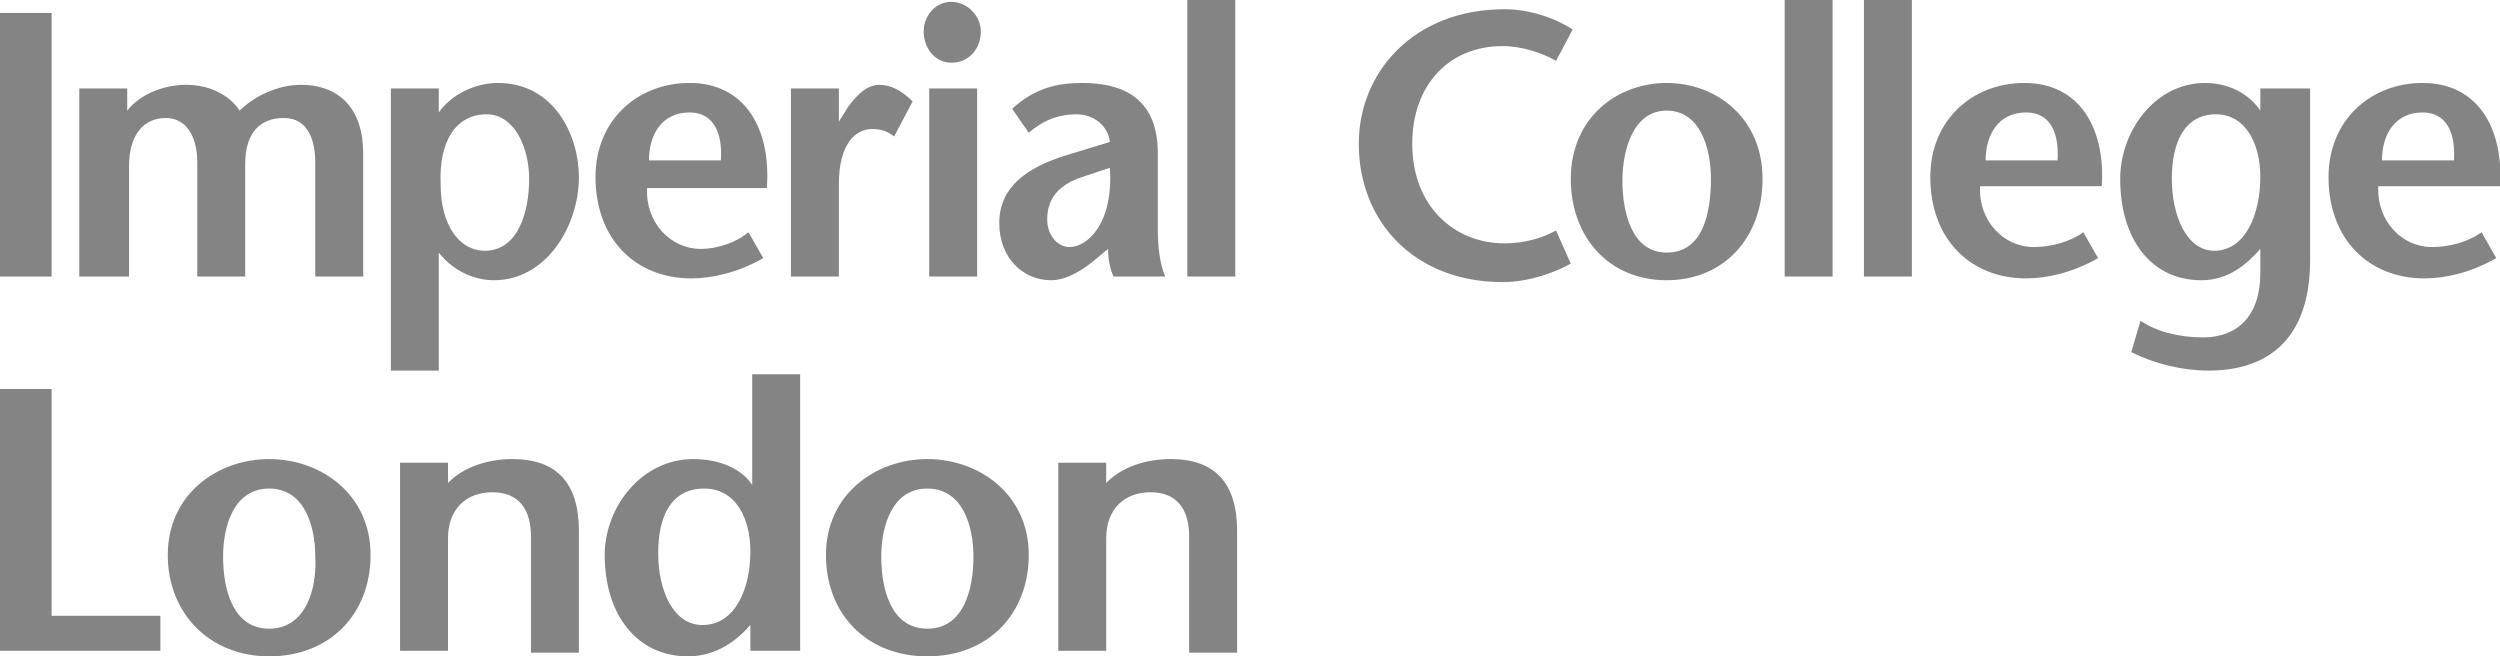 ﻿<svg id="Layer_1" xmlns="http://www.w3.org/2000/svg" x="0" y="0" viewBox="0 0 135.6 35.6" style="enable-background:new 0 0 135.6 35.6" xml:space="preserve"><style>.st0{fill:#848484}</style><path class="st0" d="M0 15V.7h2.8V15H0zm6.9-9c.7-.9 2-1.4 3.2-1.4 1.2 0 2.3.5 2.9 1.4.8-.8 2.1-1.4 3.3-1.4 2.2 0 3.4 1.4 3.4 3.7V15h-2.6V8.8c0-1.2-.4-2.4-1.7-2.4-1.3 0-2.1.8-2.1 2.5V15h-2.6V8.8c0-1.4-.6-2.4-1.7-2.4-1.2 0-2 .9-2 2.6v6H4.3V4.8h2.6V6zm19.5.2c1.5 0 2.3 1.8 2.3 3.5 0 1.8-.6 3.9-2.4 3.9-1.4 0-2.4-1.4-2.4-3.6-.1-2.3.8-3.8 2.5-3.8zm-2.6-1.4h-2.6v15.3h2.6v-6.4c.7.9 1.8 1.5 3 1.5 2.8 0 4.6-2.9 4.6-5.6 0-2.2-1.3-5.1-4.4-5.1-1.2 0-2.5.6-3.2 1.6V4.8zm11.4 3.9c0-1.4.7-2.6 2.2-2.6 1.3 0 1.8 1.1 1.7 2.6h-3.9zm6.4 1.4c.2-3-1.1-5.6-4.2-5.6-2.8 0-5.1 2-5.1 5.1 0 3.4 2.2 5.5 5.2 5.5 1.1 0 2.5-.3 3.9-1.1l-.8-1.4c-.6.5-1.6.9-2.6.9-1.6 0-3-1.4-2.9-3.3h6.5zm3.9-3.5.5-.8c.3-.4.9-1.2 1.7-1.2.6 0 1.2.3 1.8.9l-1 1.9c-.4-.3-.7-.4-1.2-.4-.9 0-1.8.8-1.8 3v5h-2.6V4.8h2.6v1.8zM53 4.8V15h-2.6V4.8H53zm-2.9-3.1c0-.8.6-1.6 1.5-1.6s1.6.8 1.6 1.6c0 .9-.6 1.7-1.6 1.7-.9 0-1.5-.8-1.5-1.7zm10.1 7.4c.2 3-1.2 4.3-2.2 4.3-.6 0-1.2-.6-1.2-1.5 0-1.2.7-1.9 1.9-2.3l1.5-.5zm-.1 4.4c0 .5.1 1.1.3 1.5h2.8c-.3-.7-.4-1.7-.4-2.5V8.3c0-3.2-2.2-3.8-4.1-3.8-1.4 0-2.6.3-3.8 1.4l.9 1.3c.7-.6 1.5-1 2.6-1 .9 0 1.7.6 1.8 1.5l-2.3.7c-2.3.7-3.7 1.8-3.7 3.7 0 1.9 1.3 3.1 2.8 3.1.9 0 1.8-.6 2.5-1.2l.6-.5zm4.3 1.5V0H67v15h-2.6zm20-11.7c-.7-.4-1.8-.8-2.9-.8-2.9 0-4.9 2.1-4.9 5.3 0 3.4 2.3 5.4 5 5.4 1.1 0 2.1-.3 2.8-.7l.8 1.8c-.9.5-2.3 1-3.7 1-4.8 0-7.8-3.3-7.8-7.5 0-3.9 3-7.3 7.9-7.3 1.4 0 2.8.5 3.7 1.1l-.9 1.7z"/><path class="st0" d="M90.4 13.7c-1.9 0-2.4-2.2-2.4-3.9 0-1.7.6-3.8 2.4-3.8 1.8 0 2.4 2 2.4 3.7 0 1.8-.4 4-2.4 4zm0 1.5c3.1 0 5.2-2.3 5.2-5.5 0-3.3-2.5-5.2-5.2-5.2s-5.2 1.9-5.2 5.2c0 3.2 2.1 5.5 5.2 5.5zm6.4-.2V0h2.6v15h-2.6zm4.3 0V0h2.6v15h-2.6zm6.6-6.3c0-1.4.7-2.6 2.2-2.6 1.3 0 1.8 1.1 1.7 2.6h-3.9zm6.3 1.4c.2-3-1.1-5.6-4.2-5.6-2.8 0-5.1 2-5.1 5.1 0 3.4 2.2 5.5 5.2 5.5 1.1 0 2.5-.3 3.9-1.1l-.8-1.4c-.7.5-1.7.8-2.7.8-1.6 0-3-1.4-2.9-3.3h6.6zm15.2-1.4c0-1.4.7-2.6 2.2-2.6 1.3 0 1.8 1.1 1.7 2.6h-3.9zm6.4 1.4c.2-3-1.1-5.6-4.2-5.6-2.8 0-5.1 2-5.1 5.1 0 3.4 2.2 5.5 5.2 5.5 1.1 0 2.5-.3 3.9-1.1l-.8-1.4c-.7.5-1.7.8-2.7.8-1.6 0-3-1.4-2.9-3.3h6.6zm-15.4-3.9c1.6 0 2.4 1.6 2.4 3.4 0 2-.8 4-2.5 4-1.5 0-2.3-1.9-2.3-3.9s.7-3.5 2.4-3.5zm5-1.4h-2.6V6c-.6-.9-1.7-1.5-3-1.5-2.7 0-4.6 2.6-4.6 5.2 0 3.3 1.7 5.5 4.4 5.5 1.5 0 2.5-.9 3.2-1.7v1.3c0 2.4-1.3 3.5-3.1 3.5-1.3 0-2.5-.3-3.4-.9l-.5 1.7c1.2.6 2.7 1 4.2 1 3 0 5.5-1.5 5.5-6V4.8zM0 21.1h2.8v12.3h5.9v1.9H0V21.1zm24.2 5.2c.9-1 2.3-1.4 3.6-1.4 2.4 0 3.6 1.3 3.6 3.9v6.6h-2.6v-6.3c0-1.4-.6-2.4-2.1-2.4-1.4 0-2.4.9-2.4 2.5v6.1h-2.6V25.1h2.6v1.2zm14 .2c1.7 0 2.5 1.6 2.5 3.4 0 2-.8 4-2.6 4-1.6 0-2.4-1.9-2.4-3.9s.7-3.5 2.5-3.5zm2.6 8.8h2.6v-15h-2.6v6c-.6-.9-1.8-1.4-3.2-1.4-2.8 0-4.8 2.6-4.8 5.2 0 3.3 1.8 5.5 4.5 5.5 1.6 0 2.7-.9 3.4-1.7v1.4zm9.5-1.2c-2 0-2.5-2.2-2.5-3.9 0-1.7.6-3.7 2.5-3.7s2.5 2 2.5 3.7c0 1.7-.5 3.9-2.5 3.9zm0 1.5c3.3 0 5.5-2.3 5.5-5.5 0-3.3-2.7-5.2-5.5-5.2s-5.5 1.9-5.5 5.2c0 3.2 2.2 5.5 5.5 5.5zm9.6-9.3c.9-1 2.3-1.4 3.6-1.4 2.4 0 3.6 1.3 3.6 3.9v6.6h-2.6v-6.3c0-1.4-.6-2.4-2.1-2.4-1.4 0-2.4.9-2.4 2.5v6.1h-2.6V25.1H60v1.2zm-45.3 7.8c-2 0-2.5-2.2-2.5-3.9 0-1.7.6-3.7 2.5-3.7s2.5 2 2.5 3.7c.1 1.7-.5 3.9-2.5 3.9zm0 1.5c3.3 0 5.5-2.3 5.5-5.5 0-3.3-2.7-5.2-5.5-5.2s-5.5 1.9-5.5 5.2c0 3.2 2.3 5.5 5.5 5.5z"/></svg>
